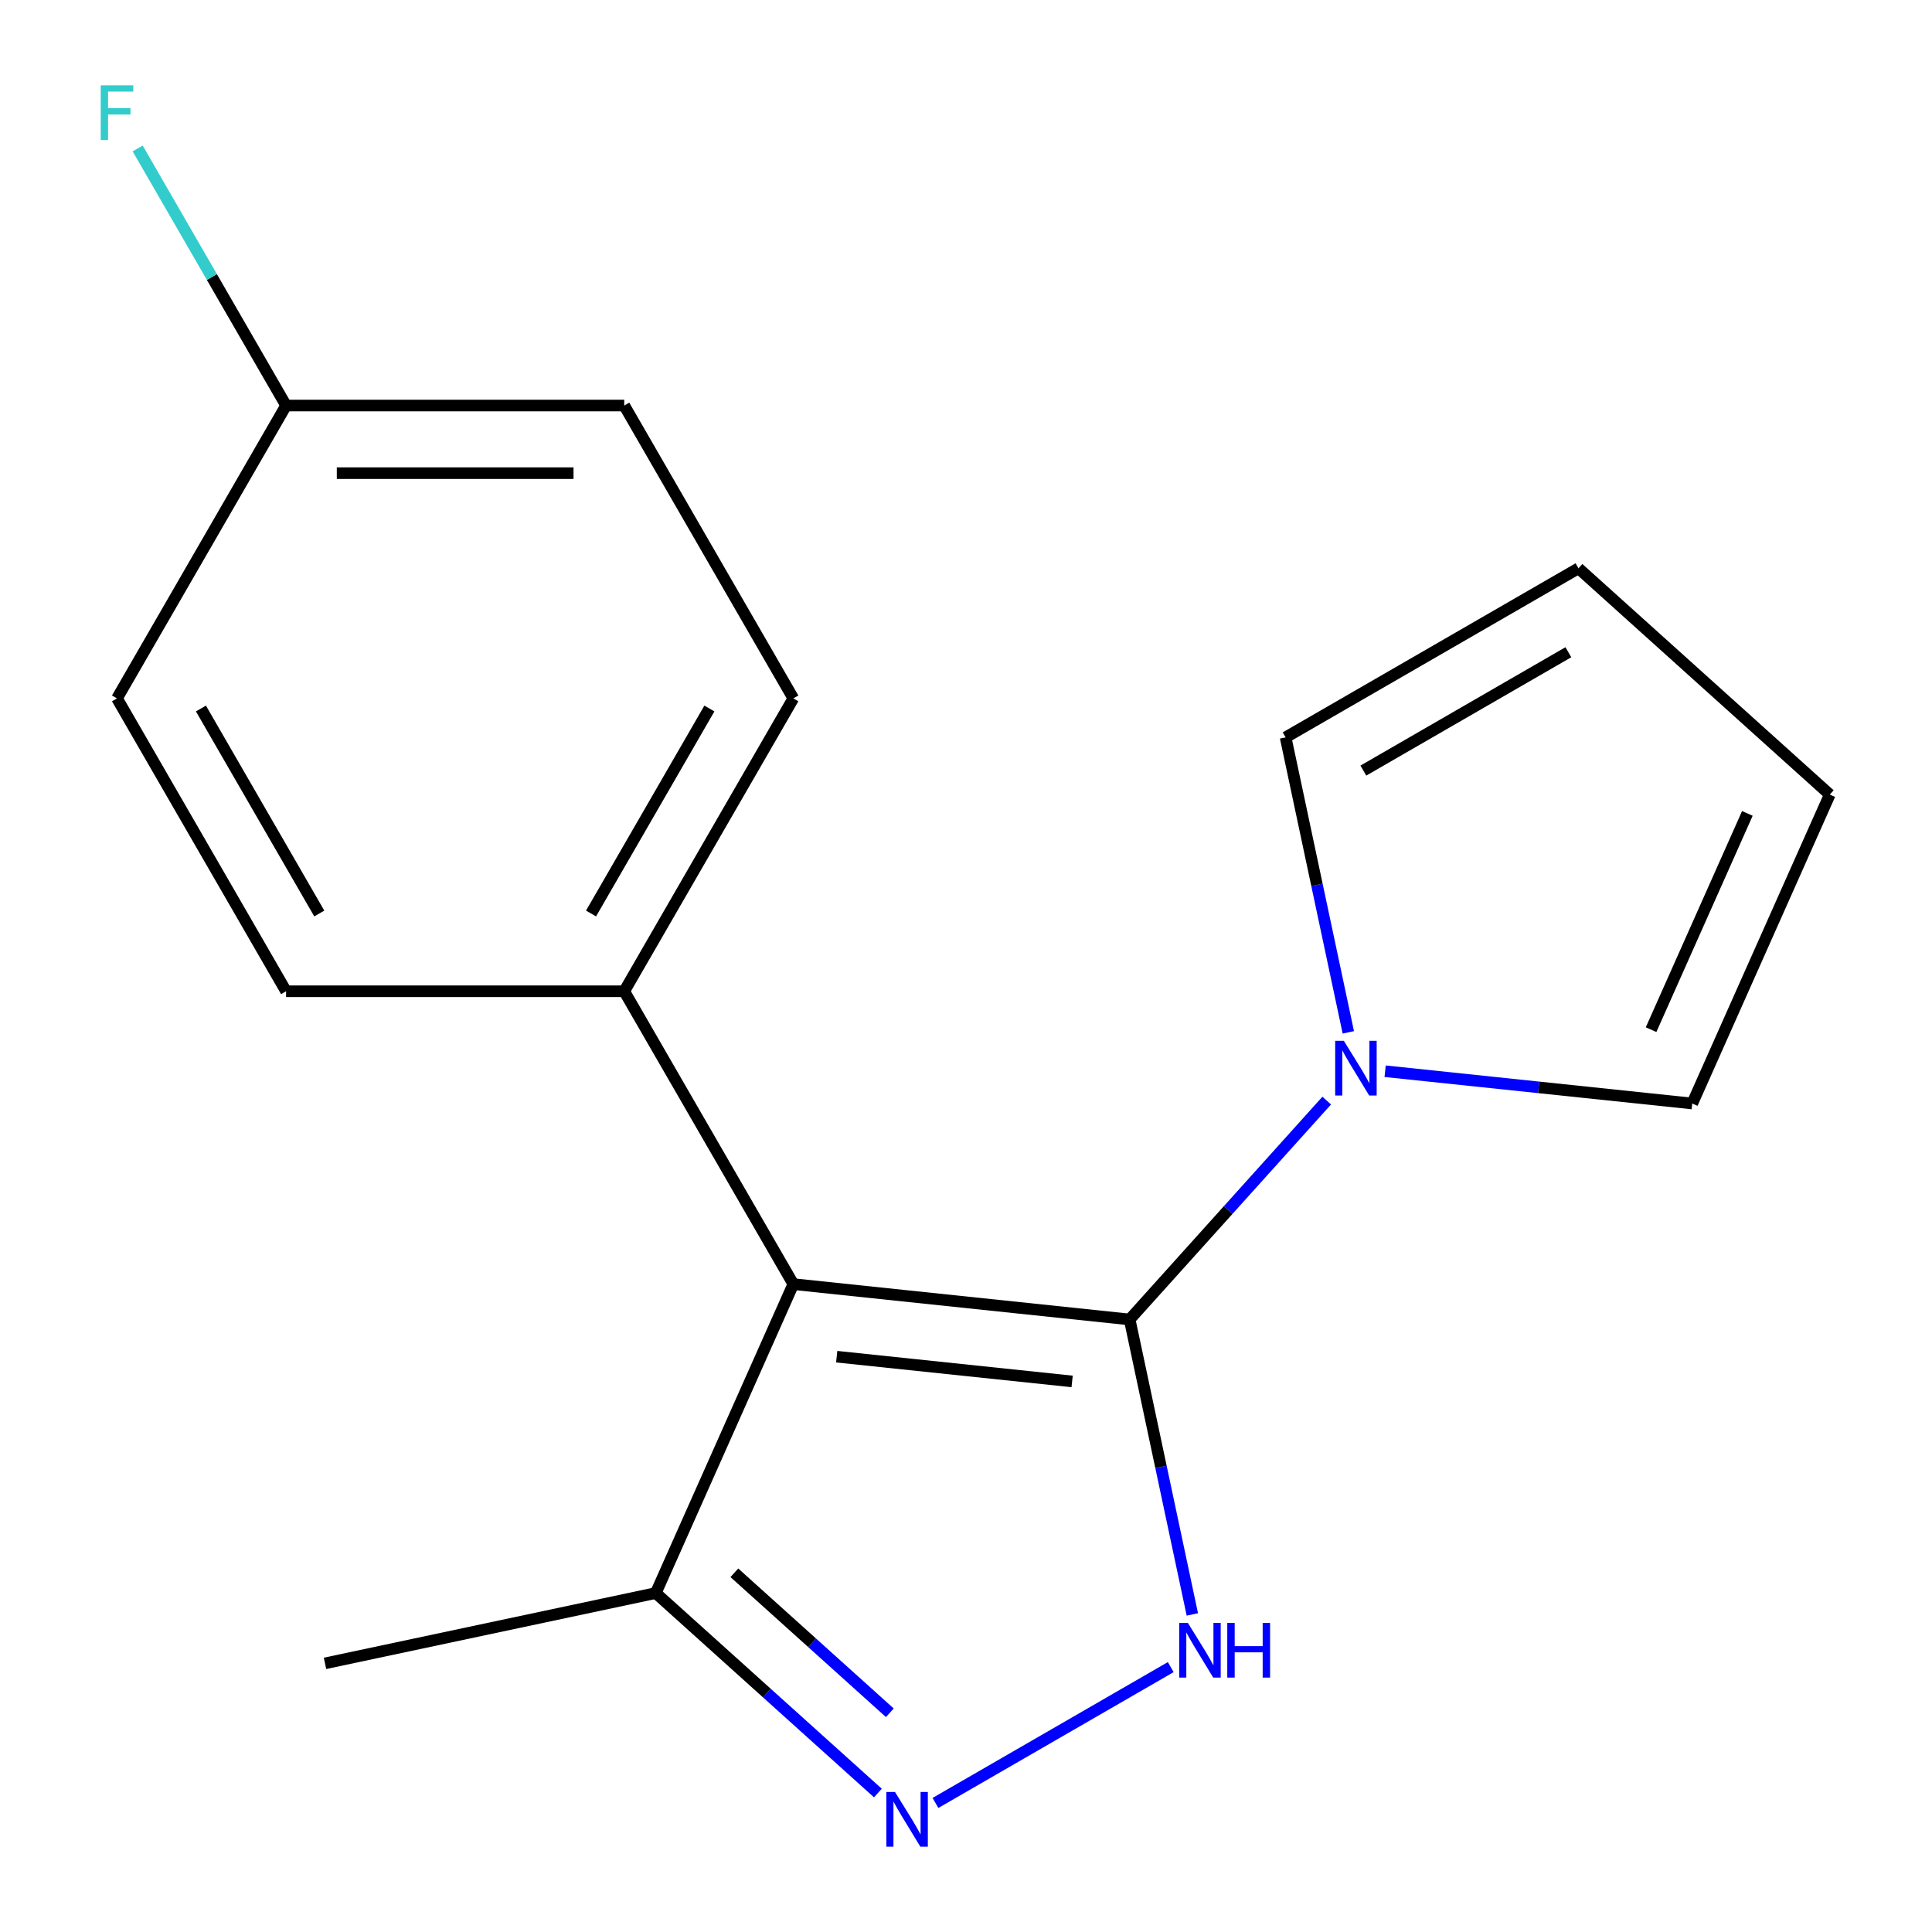 <?xml version='1.0' encoding='iso-8859-1'?>
<svg version='1.1' baseProfile='full'
              xmlns='http://www.w3.org/2000/svg'
                      xmlns:rdkit='http://www.rdkit.org/xml'
                      xmlns:xlink='http://www.w3.org/1999/xlink'
                  xml:space='preserve'
width='1000px' height='1000px' viewBox='0 0 1000 1000'>
<!-- END OF HEADER -->
<rect style='opacity:1.0;fill:#FFFFFF;stroke:none' width='1000' height='1000' x='0' y='0'> </rect>
<path class='bond-0' d='M 584.702,682.954 L 410.626,664.658' style='fill:none;fill-rule:evenodd;stroke:#000000;stroke-width:6px;stroke-linecap:butt;stroke-linejoin:miter;stroke-opacity:1' />
<path class='bond-0' d='M 554.932,715.025 L 433.078,702.217' style='fill:none;fill-rule:evenodd;stroke:#000000;stroke-width:6px;stroke-linecap:butt;stroke-linejoin:miter;stroke-opacity:1' />
<path class='bond-1' d='M 584.702,682.954 L 600.928,759.291' style='fill:none;fill-rule:evenodd;stroke:#000000;stroke-width:6px;stroke-linecap:butt;stroke-linejoin:miter;stroke-opacity:1' />
<path class='bond-1' d='M 600.928,759.291 L 617.154,835.628' style='fill:none;fill-rule:evenodd;stroke:#0000FF;stroke-width:6px;stroke-linecap:butt;stroke-linejoin:miter;stroke-opacity:1' />
<path class='bond-3' d='M 584.702,682.954 L 635.705,626.31' style='fill:none;fill-rule:evenodd;stroke:#000000;stroke-width:6px;stroke-linecap:butt;stroke-linejoin:miter;stroke-opacity:1' />
<path class='bond-3' d='M 635.705,626.31 L 686.708,569.665' style='fill:none;fill-rule:evenodd;stroke:#0000FF;stroke-width:6px;stroke-linecap:butt;stroke-linejoin:miter;stroke-opacity:1' />
<path class='bond-4' d='M 410.626,664.658 L 339.433,824.56' style='fill:none;fill-rule:evenodd;stroke:#000000;stroke-width:6px;stroke-linecap:butt;stroke-linejoin:miter;stroke-opacity:1' />
<path class='bond-5' d='M 410.626,664.658 L 323.109,513.073' style='fill:none;fill-rule:evenodd;stroke:#000000;stroke-width:6px;stroke-linecap:butt;stroke-linejoin:miter;stroke-opacity:1' />
<path class='bond-2' d='M 605.978,862.891 L 484.189,933.206' style='fill:none;fill-rule:evenodd;stroke:#0000FF;stroke-width:6px;stroke-linecap:butt;stroke-linejoin:miter;stroke-opacity:1' />
<path class='bond-17' d='M 454.394,928.071 L 396.913,876.316' style='fill:none;fill-rule:evenodd;stroke:#0000FF;stroke-width:6px;stroke-linecap:butt;stroke-linejoin:miter;stroke-opacity:1' />
<path class='bond-17' d='M 396.913,876.316 L 339.433,824.56' style='fill:none;fill-rule:evenodd;stroke:#000000;stroke-width:6px;stroke-linecap:butt;stroke-linejoin:miter;stroke-opacity:1' />
<path class='bond-17' d='M 460.574,886.529 L 420.338,850.3' style='fill:none;fill-rule:evenodd;stroke:#0000FF;stroke-width:6px;stroke-linecap:butt;stroke-linejoin:miter;stroke-opacity:1' />
<path class='bond-17' d='M 420.338,850.3 L 380.101,814.072' style='fill:none;fill-rule:evenodd;stroke:#000000;stroke-width:6px;stroke-linecap:butt;stroke-linejoin:miter;stroke-opacity:1' />
<path class='bond-6' d='M 697.884,534.342 L 681.658,458.004' style='fill:none;fill-rule:evenodd;stroke:#0000FF;stroke-width:6px;stroke-linecap:butt;stroke-linejoin:miter;stroke-opacity:1' />
<path class='bond-6' d='M 681.658,458.004 L 665.432,381.667' style='fill:none;fill-rule:evenodd;stroke:#000000;stroke-width:6px;stroke-linecap:butt;stroke-linejoin:miter;stroke-opacity:1' />
<path class='bond-7' d='M 716.94,554.466 L 796.42,562.82' style='fill:none;fill-rule:evenodd;stroke:#0000FF;stroke-width:6px;stroke-linecap:butt;stroke-linejoin:miter;stroke-opacity:1' />
<path class='bond-7' d='M 796.42,562.82 L 875.9,571.174' style='fill:none;fill-rule:evenodd;stroke:#000000;stroke-width:6px;stroke-linecap:butt;stroke-linejoin:miter;stroke-opacity:1' />
<path class='bond-16' d='M 339.433,824.56 L 168.223,860.952' style='fill:none;fill-rule:evenodd;stroke:#000000;stroke-width:6px;stroke-linecap:butt;stroke-linejoin:miter;stroke-opacity:1' />
<path class='bond-10' d='M 323.109,513.073 L 410.626,361.488' style='fill:none;fill-rule:evenodd;stroke:#000000;stroke-width:6px;stroke-linecap:butt;stroke-linejoin:miter;stroke-opacity:1' />
<path class='bond-10' d='M 305.919,472.832 L 367.182,366.722' style='fill:none;fill-rule:evenodd;stroke:#000000;stroke-width:6px;stroke-linecap:butt;stroke-linejoin:miter;stroke-opacity:1' />
<path class='bond-11' d='M 323.109,513.073 L 148.074,513.073' style='fill:none;fill-rule:evenodd;stroke:#000000;stroke-width:6px;stroke-linecap:butt;stroke-linejoin:miter;stroke-opacity:1' />
<path class='bond-9' d='M 665.432,381.667 L 817.017,294.15' style='fill:none;fill-rule:evenodd;stroke:#000000;stroke-width:6px;stroke-linecap:butt;stroke-linejoin:miter;stroke-opacity:1' />
<path class='bond-9' d='M 705.673,398.857 L 811.783,337.594' style='fill:none;fill-rule:evenodd;stroke:#000000;stroke-width:6px;stroke-linecap:butt;stroke-linejoin:miter;stroke-opacity:1' />
<path class='bond-8' d='M 875.9,571.174 L 947.093,411.271' style='fill:none;fill-rule:evenodd;stroke:#000000;stroke-width:6px;stroke-linecap:butt;stroke-linejoin:miter;stroke-opacity:1' />
<path class='bond-8' d='M 854.598,532.95 L 904.434,421.018' style='fill:none;fill-rule:evenodd;stroke:#000000;stroke-width:6px;stroke-linecap:butt;stroke-linejoin:miter;stroke-opacity:1' />
<path class='bond-18' d='M 947.093,411.271 L 817.017,294.15' style='fill:none;fill-rule:evenodd;stroke:#000000;stroke-width:6px;stroke-linecap:butt;stroke-linejoin:miter;stroke-opacity:1' />
<path class='bond-14' d='M 410.626,361.488 L 323.109,209.903' style='fill:none;fill-rule:evenodd;stroke:#000000;stroke-width:6px;stroke-linecap:butt;stroke-linejoin:miter;stroke-opacity:1' />
<path class='bond-13' d='M 148.074,513.073 L 60.556,361.488' style='fill:none;fill-rule:evenodd;stroke:#000000;stroke-width:6px;stroke-linecap:butt;stroke-linejoin:miter;stroke-opacity:1' />
<path class='bond-13' d='M 165.263,472.832 L 104.001,366.722' style='fill:none;fill-rule:evenodd;stroke:#000000;stroke-width:6px;stroke-linecap:butt;stroke-linejoin:miter;stroke-opacity:1' />
<path class='bond-12' d='M 148.074,209.903 L 60.556,361.488' style='fill:none;fill-rule:evenodd;stroke:#000000;stroke-width:6px;stroke-linecap:butt;stroke-linejoin:miter;stroke-opacity:1' />
<path class='bond-15' d='M 148.074,209.903 L 109.666,143.379' style='fill:none;fill-rule:evenodd;stroke:#000000;stroke-width:6px;stroke-linecap:butt;stroke-linejoin:miter;stroke-opacity:1' />
<path class='bond-15' d='M 109.666,143.379 L 71.258,76.854' style='fill:none;fill-rule:evenodd;stroke:#33CCCC;stroke-width:6px;stroke-linecap:butt;stroke-linejoin:miter;stroke-opacity:1' />
<path class='bond-19' d='M 148.074,209.903 L 323.109,209.903' style='fill:none;fill-rule:evenodd;stroke:#000000;stroke-width:6px;stroke-linecap:butt;stroke-linejoin:miter;stroke-opacity:1' />
<path class='bond-19' d='M 174.329,244.91 L 296.853,244.91' style='fill:none;fill-rule:evenodd;stroke:#000000;stroke-width:6px;stroke-linecap:butt;stroke-linejoin:miter;stroke-opacity:1' />
<path  class='atom-2' d='M 614.834 840.004
L 624.114 855.004
Q 625.034 856.484, 626.514 859.164
Q 627.994 861.844, 628.074 862.004
L 628.074 840.004
L 631.834 840.004
L 631.834 868.324
L 627.954 868.324
L 617.994 851.924
Q 616.834 850.004, 615.594 847.804
Q 614.394 845.604, 614.034 844.924
L 614.034 868.324
L 610.354 868.324
L 610.354 840.004
L 614.834 840.004
' fill='#0000FF'/>
<path  class='atom-2' d='M 635.234 840.004
L 639.074 840.004
L 639.074 852.044
L 653.554 852.044
L 653.554 840.004
L 657.394 840.004
L 657.394 868.324
L 653.554 868.324
L 653.554 855.244
L 639.074 855.244
L 639.074 868.324
L 635.234 868.324
L 635.234 840.004
' fill='#0000FF'/>
<path  class='atom-3' d='M 463.249 927.522
L 472.529 942.522
Q 473.449 944.002, 474.929 946.682
Q 476.409 949.362, 476.489 949.522
L 476.489 927.522
L 480.249 927.522
L 480.249 955.842
L 476.369 955.842
L 466.409 939.442
Q 465.249 937.522, 464.009 935.322
Q 462.809 933.122, 462.449 932.442
L 462.449 955.842
L 458.769 955.842
L 458.769 927.522
L 463.249 927.522
' fill='#0000FF'/>
<path  class='atom-4' d='M 695.564 538.717
L 704.844 553.717
Q 705.764 555.197, 707.244 557.877
Q 708.724 560.557, 708.804 560.717
L 708.804 538.717
L 712.564 538.717
L 712.564 567.037
L 708.684 567.037
L 698.724 550.637
Q 697.564 548.717, 696.324 546.517
Q 695.124 544.317, 694.764 543.637
L 694.764 567.037
L 691.084 567.037
L 691.084 538.717
L 695.564 538.717
' fill='#0000FF'/>
<path  class='atom-16' d='M 52.136 44.158
L 68.976 44.158
L 68.976 47.398
L 55.936 47.398
L 55.936 55.998
L 67.536 55.998
L 67.536 59.279
L 55.936 59.279
L 55.936 72.478
L 52.136 72.478
L 52.136 44.158
' fill='#33CCCC'/>
</svg>
